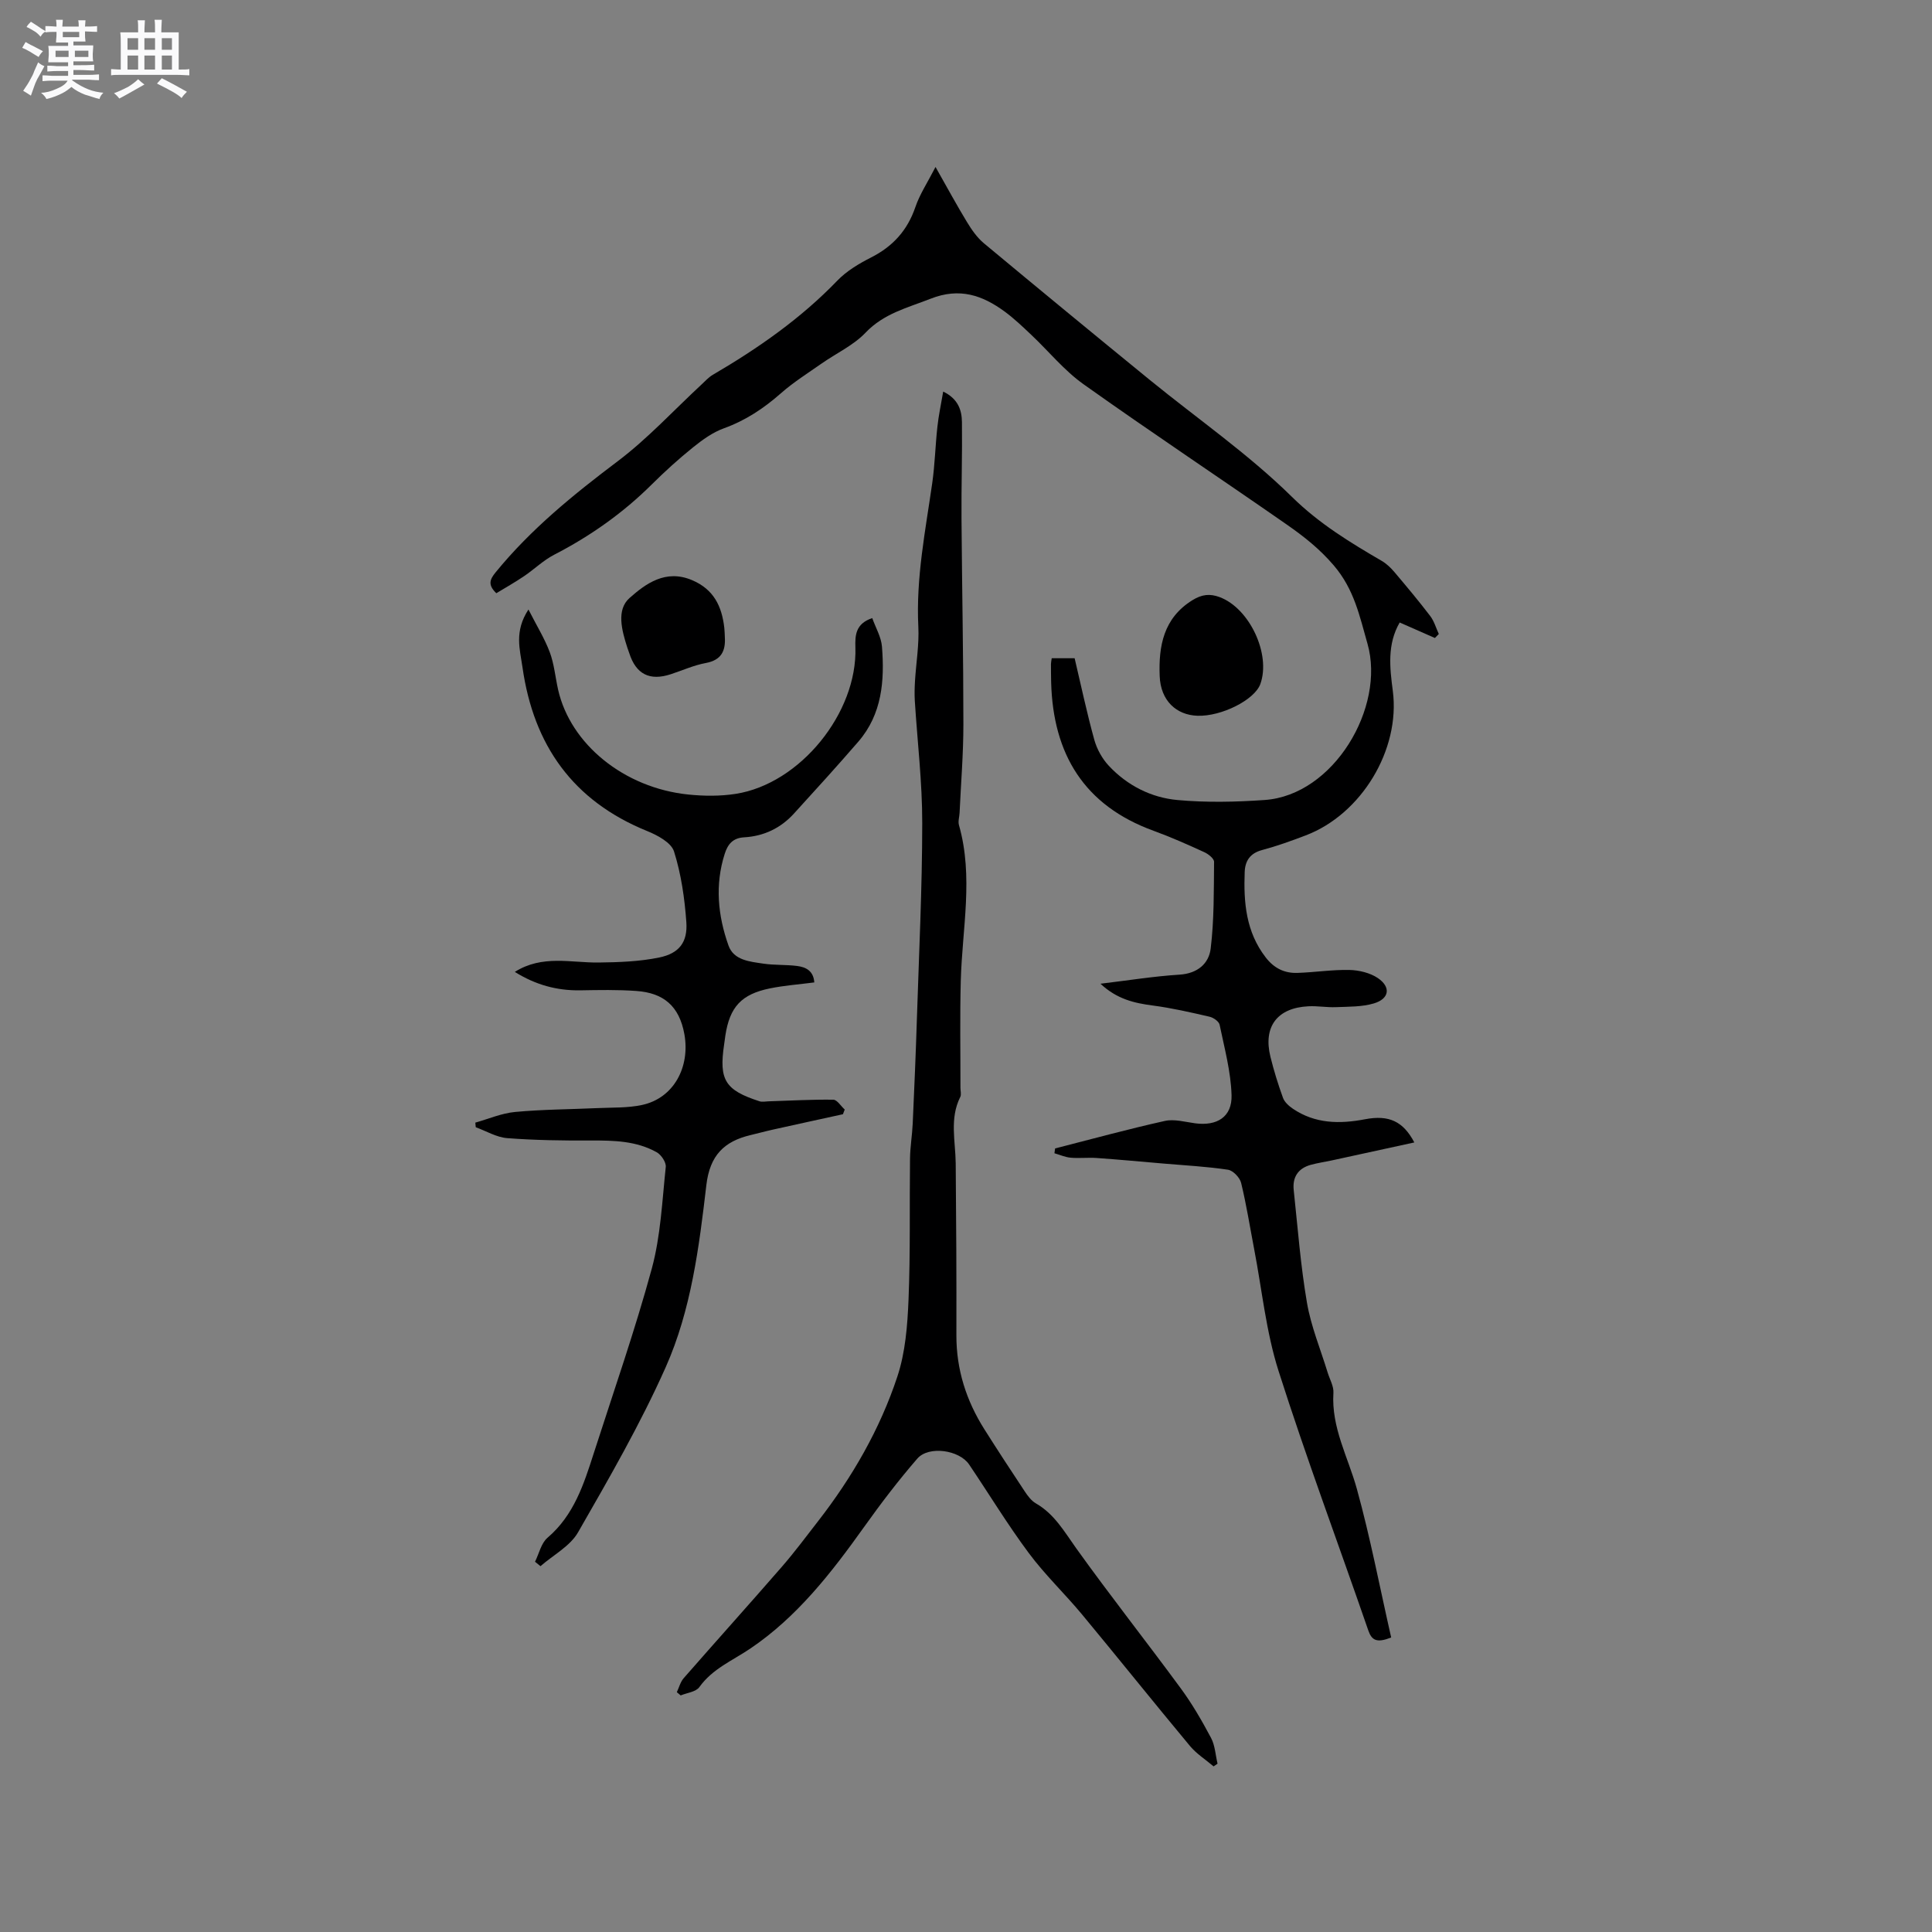 <svg enable-background="new 0 0 400 400" viewBox="0 0 400 400" xmlns="http://www.w3.org/2000/svg"><rect x="0" y="0" width="400" height="400" fill="#808080" stroke="none"/><path d="m6.8 9.5c.6.3 1.3.7 2.1 1.1-.4.4-.7.8-.9 1.2-.7-.4-1.3-.8-1.8-1.1s-1.1-.6-1.6-.8c.2-.4.5-.8.7-1.2.4.2.8.5 1.5.8zm.9 6.9c-.3.6-.5 1.1-.7 1.7s-.4 1.1-.6 1.7c-.6-.4-1.1-.7-1.6-1 .7-1 1.2-1.8 1.5-2.4.3-.5.6-1.1.8-1.7.3-.6.5-1.2.8-1.8.3.3.8.6 1.3.8-.7 1.3-1.2 2.2-1.5 2.7zm.1-11c.4.3 1 .7 1.7 1.1-.5.2-.8.6-1.1 1.1-.5-.6-1-1-1.4-1.2s-.9-.6-1.5-.8c.2-.4.5-.7.9-1.1.5.3.9.6 1.4.9zm10.5 13.1c1 .4 2 .6 3.1.7-.4.4-.7.8-.8 1.3-.9-.2-1.9-.6-3-.9-1-.4-2-.9-2.8-1.6-.5.4-1.1.9-1.9 1.3s-1.9.9-3.3 1.2c-.1-.3-.5-.8-1.1-1.3 1 0 2.1-.3 3.2-.8 1.2-.5 1.9-1 2.3-1.7h-3.2c-.4 0-1 0-2 .1v-1.2c1 0 1.7.1 2 .1h3.3v-1h-2.3c-.2 0-.9 0-2 .1v-1.2c1.2 0 1.9.1 2 .1h2.3v-.8h-4.1c0-.7.1-1.2.1-1.6 0-.5 0-1.1-.1-1.8h4.1v-.7h-2.5c0-.6.1-1.1.1-1.6v-.6h-.5c-.4 0-1 0-1.8.1v-1.3c1.2 0 1.9.1 2.1.1h.2c0-.3 0-.8-.1-1.4h1.4c0 .6-.1 1-.1 1.4h3.4c0-.4 0-.8-.1-1.3h1.5c0 .4-.1.9-.1 1.3.7 0 1.5 0 2.5-.1v1.2c-1 0-1.8-.1-2.5-.1v.6c0 .3 0 .8.1 1.5h-2.5v.8h4.1c0 .7-.1 1.3-.1 1.8s0 1 .1 1.5h-4.1v.8h1.4c.8 0 1.8 0 2.9-.1v1.2c-1 0-1.9-.1-2.8-.1h-1.5v1h3.2c.3 0 1 0 2.1-.1v1.2c-1.1 0-1.8-.1-2.1-.1h-3.4l-.1.1c1.4 1 2.4 1.5 3.4 1.9zm-4.1-6.7v-1.3h-2.7v1.3zm2.2-4.1v-1.1h-3.4v1.1zm1.9 4.1v-1.3h-2.8v1.3z" fill="#fafafb"/><path d="m37 6.7v2.3 5.4c1 0 1.8 0 2.2-.1v1.3c-.6 0-1.5-.1-2.5-.1h-11.9c-.7 0-1.3 0-1.8.1v-1.3c.5 0 1.1.1 2 .1v-5.2c0-1 0-1.8-.1-2.5h3.7c0-1.3 0-2.1-.1-2.5h1.5c0 .4-.1 1.3-.1 2.5h2.2c0-1.2 0-2.1-.1-2.6h1.5c0 .4-.1 1.3-.1 2.6zm-12.3 13.7c-.3-.4-.7-.8-1.1-1.1 1.1-.4 2.1-.9 2.9-1.3.8-.5 1.5-1 2.1-1.6.4.4.9.8 1.3 1.1-2.5 1.4-4.2 2.4-5.2 2.9zm3.9-10.1v-2.4h-2.2v2.4zm0 4.1v-2.9h-2.2v2.9zm3.5-4.1v-2.4h-2.2v2.4zm0 4.1v-2.9h-2.2v2.9zm.4 2.9 1-1.1c.6.3 1.4.7 2.5 1.3s2 1.1 2.7 1.5c-.4.4-.8.8-1.1 1.3-.8-.8-2.5-1.7-5.1-3zm3.1-7v-2.4h-2.1v2.4zm0 4.1v-2.9h-2.1v2.9z" fill="#fafafb"/><g fill="#000001"><path d="m288.03 339.03c-2.99 1.16-4.02.62-4.75-1.5-6.18-17.91-12.83-35.67-18.58-53.72-2.58-8.11-3.42-16.78-5.04-25.2-.88-4.58-1.6-9.19-2.7-13.71-.27-1.1-1.67-2.56-2.72-2.72-4.38-.66-8.83-.89-13.26-1.27-4.64-.4-9.27-.83-13.92-1.16-1.79-.13-3.6.1-5.38-.06-1.14-.1-2.25-.6-3.37-.92.05-.33.1-.67.14-1 7.56-1.93 15.1-4 22.71-5.69 1.96-.44 4.2.21 6.29.49 4.51.6 7.66-1.32 7.53-5.82-.14-4.88-1.47-9.74-2.47-14.58-.14-.69-1.28-1.49-2.09-1.67-3.89-.9-7.8-1.8-11.76-2.32-3.84-.5-7.43-1.33-10.82-4.51 5.8-.69 11.08-1.55 16.38-1.88 3.73-.24 6.07-2.3 6.44-5.41.72-5.93.64-11.95.7-17.94.01-.68-1.18-1.62-2.01-2-3.46-1.58-6.95-3.14-10.53-4.44-14.37-5.23-20.79-15.87-21.19-30.7-.03-1.27-.04-2.54-.04-3.82 0-.31.08-.63.16-1.2h4.74c1.33 5.63 2.53 11.32 4.08 16.91.54 1.93 1.64 3.91 3.01 5.37 3.82 4.08 8.77 6.59 14.23 7.08 5.96.54 12.04.41 18.03-.01 14.33-1 25.02-19.22 21.29-32.33-1.65-5.77-2.74-11.26-6.99-16.24-2.94-3.44-6.19-5.99-9.69-8.43-14-9.75-28.22-19.19-42.12-29.08-4.01-2.85-7.21-6.83-10.83-10.24-1.77-1.67-3.54-3.37-5.49-4.8-4.62-3.39-9.34-5.02-15.32-2.67-4.81 1.89-9.69 3.04-13.5 7.05-2.5 2.62-6.04 4.24-9.08 6.37-2.85 2-5.83 3.87-8.43 6.16-3.54 3.12-7.31 5.63-11.79 7.25-2.31.83-4.44 2.37-6.38 3.93-2.97 2.39-5.81 4.96-8.52 7.65-5.99 5.96-12.77 10.74-20.27 14.61-2.23 1.15-4.09 2.99-6.19 4.41-1.89 1.28-3.89 2.41-5.77 3.55-1.83-1.75-1.33-2.87-.15-4.32 7.3-8.95 16.13-16.11 25.31-23.03 6.21-4.69 11.56-10.52 17.3-15.84.77-.71 1.49-1.53 2.39-2.05 9.37-5.48 18.19-11.63 25.77-19.5 1.93-2 4.5-3.52 7-4.79 4.5-2.29 7.5-5.61 9.14-10.42.9-2.65 2.5-5.05 4.17-8.3 2.44 4.3 4.38 7.9 6.5 11.38.97 1.6 2.1 3.24 3.52 4.42 11.4 9.49 22.85 18.91 34.34 28.29 9.85 8.03 20.41 15.33 29.42 24.2 5.67 5.58 12.03 9.43 18.64 13.29.97.57 1.84 1.41 2.58 2.28 2.53 2.99 5.05 6 7.43 9.12.81 1.07 1.19 2.46 1.77 3.71-.27.28-.54.55-.81.83-2.41-1.06-4.82-2.12-7.29-3.21-2.61 4.51-2.06 9.33-1.42 14.19 1.57 12.13-6.48 25.5-18.04 29.89-2.96 1.13-5.96 2.21-9.02 3.03-2.48.66-3.52 2.22-3.61 4.55-.24 6.31.26 12.41 4.37 17.71 1.73 2.24 3.89 3.27 6.56 3.18 3.6-.12 7.19-.69 10.77-.61 1.99.05 4.25.59 5.87 1.68 2.76 1.87 2.38 4.3-.84 5.25-2.47.73-5.21.66-7.83.77-1.9.08-3.81-.28-5.71-.18-6.46.32-9.4 4.22-7.86 10.46.71 2.87 1.59 5.72 2.6 8.5.32.88 1.21 1.68 2.03 2.24 4.61 3.13 9.68 3.2 14.95 2.19 4.99-.95 7.91.45 10.21 4.8-5.75 1.25-11.41 2.49-17.07 3.72-1.45.31-2.92.52-4.35.91-2.64.72-3.84 2.56-3.55 5.23.83 7.78 1.42 15.61 2.74 23.31.84 4.92 2.81 9.64 4.28 14.45.43 1.41 1.29 2.86 1.2 4.23-.46 7.18 3.03 13.29 4.85 19.87 2.8 10.13 4.77 20.5 7.11 30.78z"/><path d="m195.28 81.07c3.12 1.52 3.85 3.87 3.88 6.33.08 6.67-.14 13.34-.09 20 .1 14.19.39 28.38.39 42.57 0 6.11-.51 12.22-.79 18.33-.04.84-.35 1.75-.13 2.52 3.05 10.71.67 21.45.38 32.19-.2 7.41-.06 14.82-.07 22.23 0 .63.22 1.37-.04 1.88-2.24 4.47-.99 9.14-.94 13.76.11 11.85.17 23.7.14 35.56-.02 7.11 2.05 13.56 5.81 19.5 2.72 4.3 5.5 8.56 8.31 12.79.63.95 1.38 1.98 2.34 2.53 3.84 2.21 5.88 5.84 8.35 9.3 7.02 9.8 14.5 19.27 21.64 28.99 2.37 3.22 4.39 6.72 6.27 10.26.84 1.58.92 3.55 1.35 5.34-.27.19-.54.37-.82.56-1.64-1.4-3.53-2.59-4.89-4.22-7.52-9.03-14.85-18.2-22.35-27.24-3.59-4.32-7.7-8.23-11.04-12.73-4.39-5.9-8.22-12.22-12.34-18.32-2.02-3-8.36-3.93-10.72-1.21-3.93 4.53-7.58 9.33-11.06 14.21-6.74 9.44-13.82 18.57-23.55 25.14-3.66 2.47-7.8 4.15-10.52 7.96-.71.99-2.54 1.17-3.86 1.72-.27-.22-.54-.44-.8-.67.46-.98.74-2.12 1.42-2.9 6.75-7.72 13.6-15.33 20.33-23.07 2.63-3.03 5.03-6.26 7.5-9.44 7.07-9.1 12.8-19.03 16.41-29.94 1.66-5.01 2.09-10.56 2.31-15.89.4-9.74.19-19.5.31-29.25.03-2.42.45-4.84.56-7.27.33-7.28.64-14.57.87-21.85.43-13.44 1.09-26.88 1.1-40.32.01-8.45-1.01-16.9-1.54-25.35-.08-1.35-.04-2.72.04-4.07.23-3.77.88-7.56.69-11.3-.5-10.06 1.47-19.83 2.88-29.68.55-3.86.64-7.79 1.07-11.68.25-2.35.76-4.67 1.2-7.27z"/><path d="m106.59 201.22c5.7-3.59 11.59-1.87 17.34-1.94 4.2-.05 8.48-.2 12.56-1.04 4.12-.85 5.9-3.16 5.61-7.31-.35-4.93-1.07-9.95-2.55-14.64-.58-1.85-3.45-3.38-5.61-4.25-15.32-6.23-23.46-17.75-25.76-33.85-.53-3.74-1.76-7.42 1.23-12 1.72 3.39 3.36 6.02 4.42 8.86.91 2.45 1.14 5.16 1.72 7.74 2.55 11.27 13.64 20.34 26.96 21.71 3.24.33 6.6.36 9.81-.14 13.33-2.08 25.22-16.78 24.78-30.32-.08-2.52.04-4.92 3.49-6.07.71 2.01 1.85 3.91 2.01 5.89.56 7.06.03 14-4.9 19.7-4.36 5.04-8.84 9.97-13.33 14.89-2.75 3.02-6.24 4.68-10.32 4.91-2.3.13-3.37 1.41-4 3.4-2.06 6.43-1.42 12.83.78 19.01 1.09 3.06 4.42 3.32 7.21 3.74 2.29.34 4.66.19 6.97.48 1.84.23 3.42 1.01 3.58 3.41-3.15.41-6.2.63-9.16 1.23-5.94 1.2-8.34 3.85-9.25 9.75-.1.63-.17 1.26-.26 1.89-1.09 7.33.2 9.43 7.33 11.74.55.18 1.21.03 1.81.01 4.49-.14 8.98-.4 13.46-.34.8.01 1.58 1.33 2.37 2.04-.12.32-.24.65-.37.97-4.83 1.06-9.65 2.1-14.48 3.18-1.55.34-3.08.77-4.62 1.13-5.51 1.3-8.46 4.22-9.18 10.38-1.5 12.82-3.14 25.84-8.42 37.7-5.24 11.76-11.72 22.99-18.14 34.17-1.65 2.88-5.14 4.7-7.78 7.01-.38-.31-.75-.62-1.13-.92.84-1.68 1.27-3.84 2.58-4.96 5.49-4.68 7.54-11.13 9.61-17.59 4.08-12.69 8.49-25.3 11.99-38.15 1.84-6.78 2.14-13.99 2.89-21.03.1-.97-.94-2.53-1.88-3.05-4.2-2.35-8.85-2.45-13.56-2.43-5.79.03-11.61-.05-17.38-.49-2.22-.17-4.35-1.47-6.52-2.26-.03-.32-.06-.63-.09-.95 2.74-.77 5.44-1.95 8.23-2.21 5.67-.53 11.39-.54 17.09-.8 3.06-.14 6.19-.01 9.16-.64 6.66-1.42 10-7.91 8.81-14.63-1.06-5.94-4.41-8.59-9.94-8.98-3.89-.28-7.82-.2-11.72-.13-4.77.05-9.16-1.13-13.45-3.82z"/><path d="m247.92 148.19c-4.38-.15-7.63-3.13-7.82-8.22-.24-6.15.76-11.99 6.78-15.71 1.97-1.22 3.62-1.38 5.62-.64 6.2 2.3 10.67 11.82 8.44 18-1.18 3.28-8.05 6.74-13.02 6.57z"/><path d="m150.07 131.9c.18 2.89-.74 4.78-3.95 5.37-2.47.46-4.83 1.53-7.24 2.32-4.38 1.44-7.21-.01-8.6-4.37-.13-.4-.29-.79-.42-1.2-1.12-3.5-2.29-7.76.48-10.21 3.35-2.97 7.47-6 12.91-3.71 4.54 1.91 6.2 5.43 6.71 9.89.07.64.08 1.28.11 1.91z"/></g></svg>